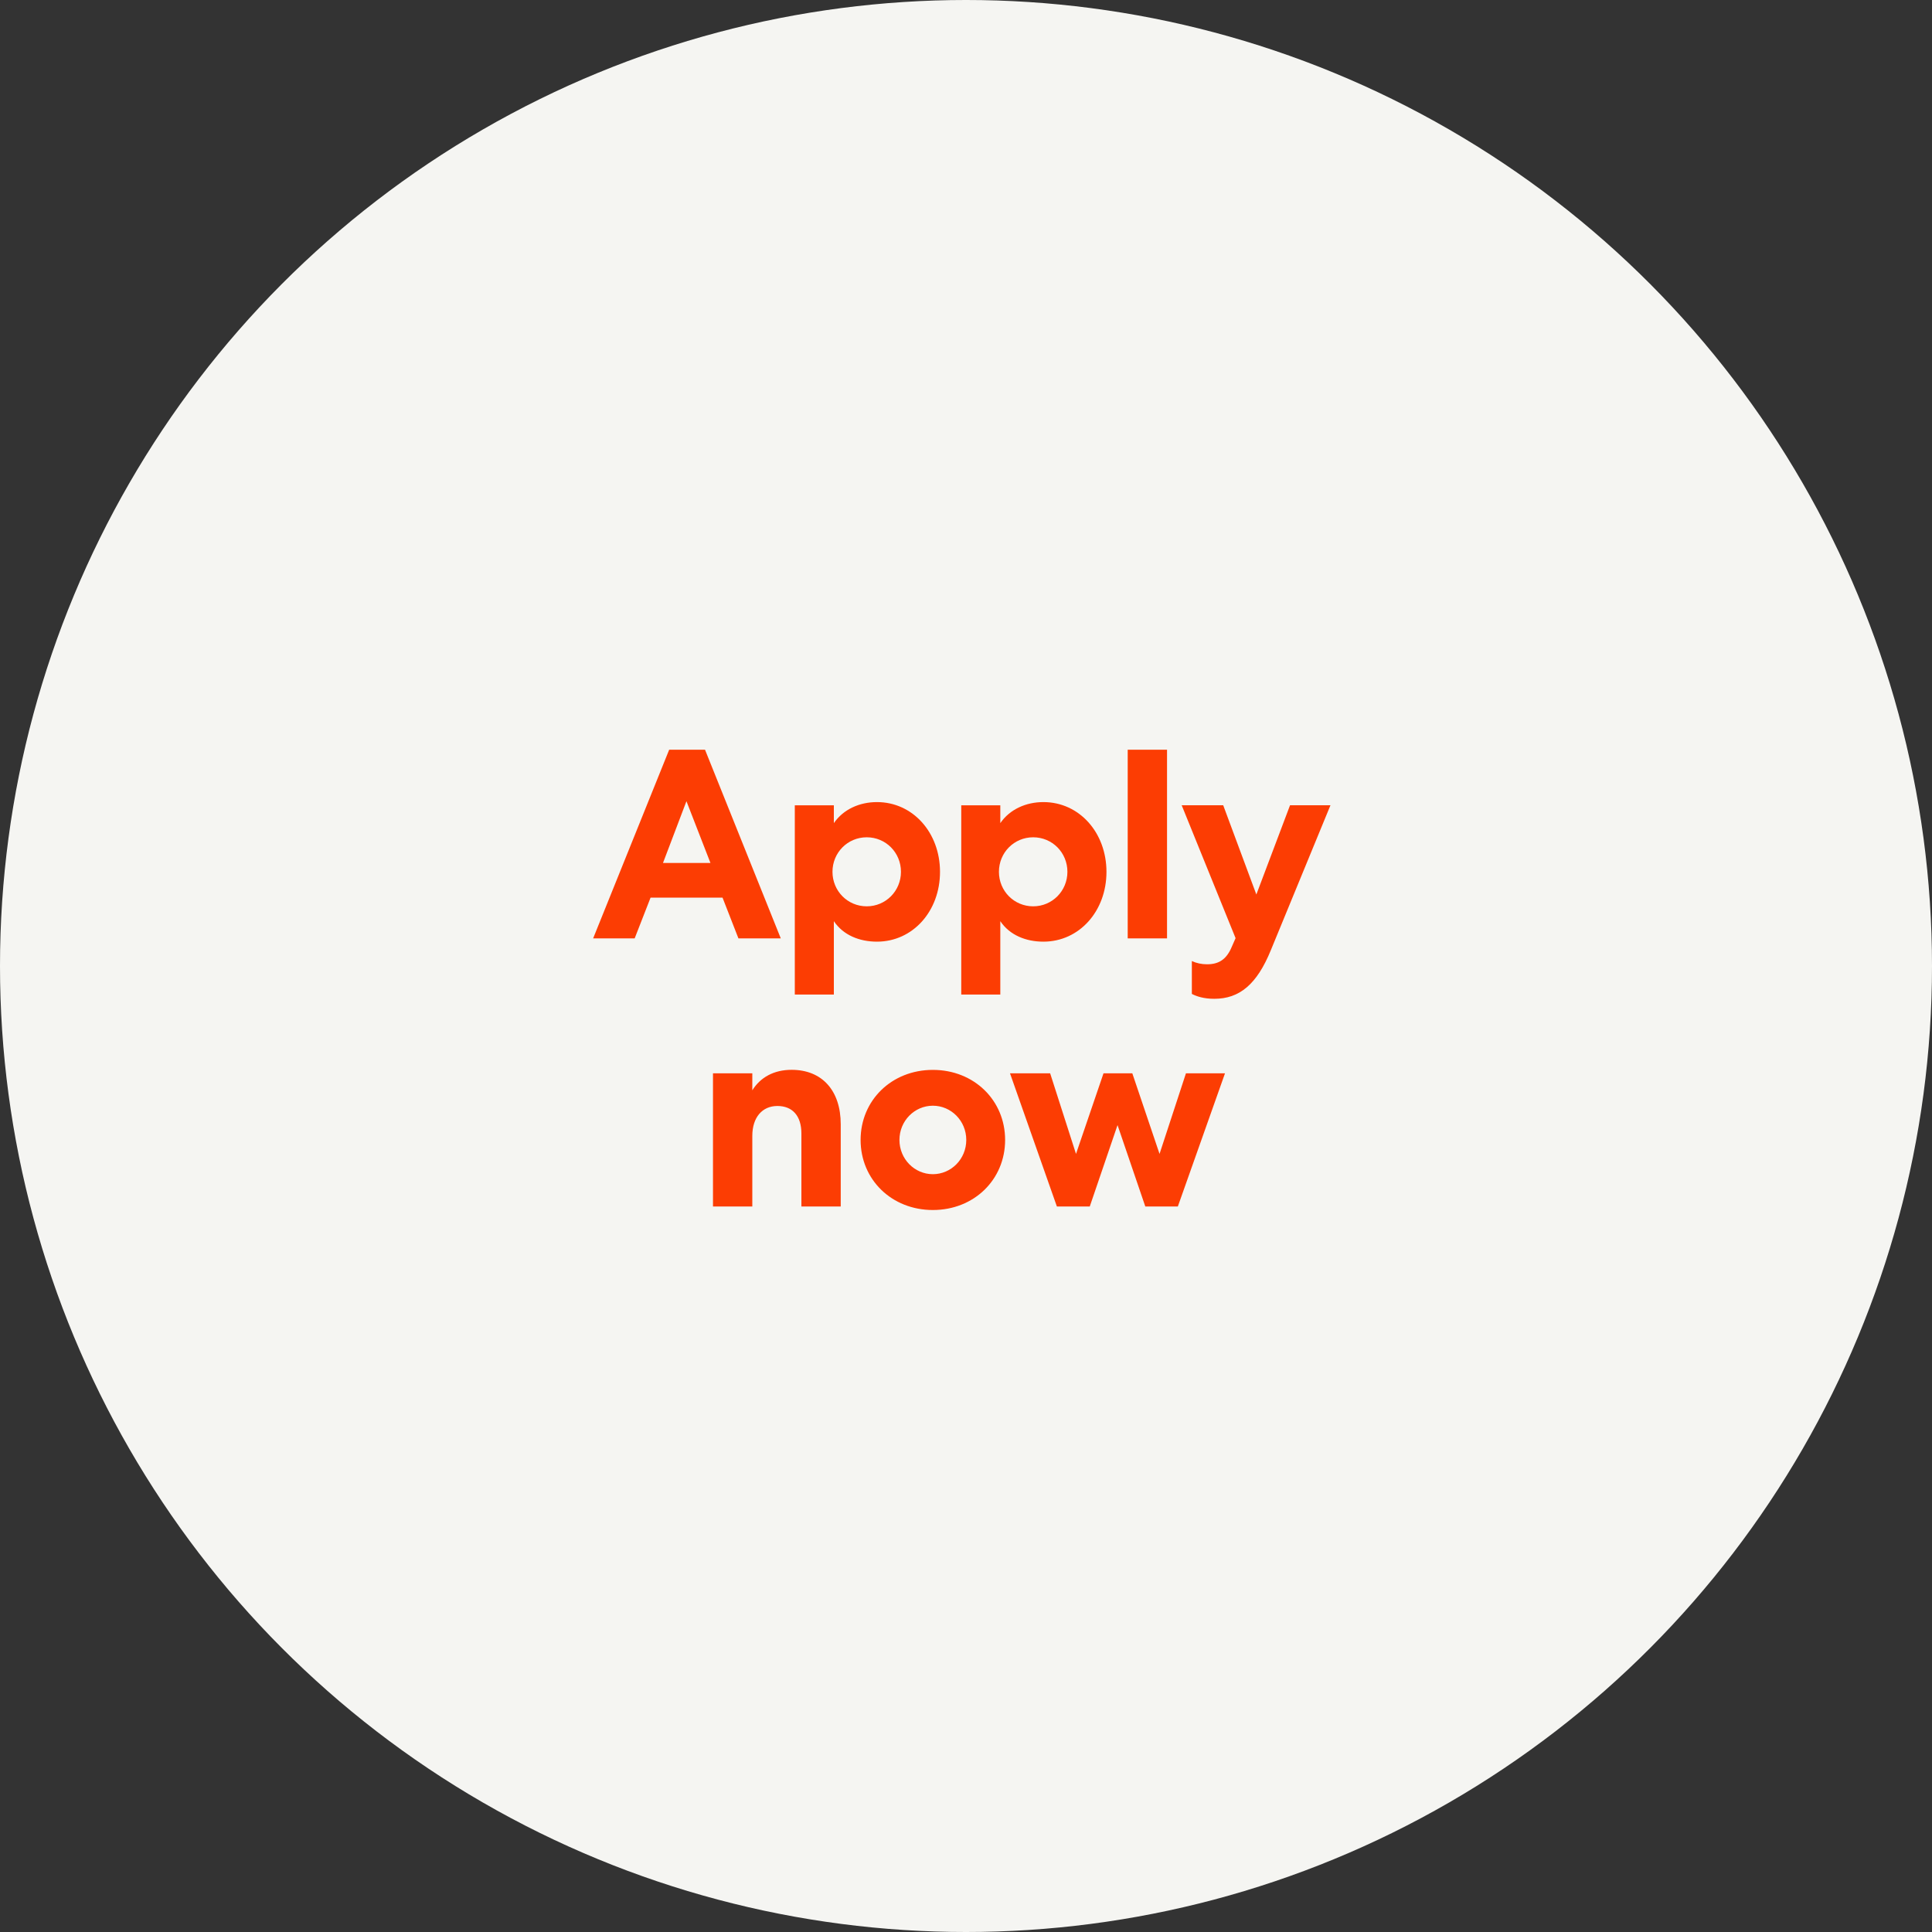 <svg xmlns="http://www.w3.org/2000/svg" id="Layer_2" viewBox="0 0 281 281"><rect x="0" y="0" width="281" height="281" fill="#333333" stroke="none"/><defs><style>.cls-1{fill:#fc3d03;}.cls-2{fill:#f5f5f2;}</style></defs><g id="Layer_1-2"><g><circle class="cls-2" cx="140.5" cy="140.5" r="140.5"></circle><path class="cls-1" d="M97.33,109.04l-11.06,27.44h6.04l2.31-5.92h10.47l2.31,5.92h6.16l-11.02-27.44h-5.21Zm2.51,7.49l3.49,8.98h-6.9l3.41-8.98Zm21.44,28.11v-10.66c1.37,2.04,3.73,2.98,6.27,2.98,5.21,0,9.17-4.43,9.17-10.15s-3.96-10.15-9.17-10.15c-2.55,0-4.9,1.06-6.27,3.06v-2.59h-5.68v27.52h5.68Zm9.76-17.84c0,2.78-2.2,5.02-4.98,5.02s-4.98-2.23-4.98-5.02,2.2-5.02,4.98-5.02,4.98,2.23,4.98,5.02Zm14.45,17.84v-10.66c1.37,2.04,3.73,2.98,6.27,2.98,5.21,0,9.17-4.43,9.17-10.15s-3.96-10.15-9.17-10.15c-2.55,0-4.9,1.06-6.27,3.06v-2.59h-5.68v27.52h5.68Zm9.76-17.84c0,2.78-2.2,5.02-4.98,5.02s-4.98-2.23-4.98-5.02,2.2-5.02,4.98-5.02,4.98,2.23,4.98,5.02Zm8.77-17.76v27.44h5.72v-27.44h-5.72Zm12.6,36.23c3.64,0,6.19-2.08,8.23-7.1l8.66-21.05h-5.88l-4.9,12.98-4.82-12.98h-6.04l7.84,19.33-.55,1.25c-.78,1.88-1.92,2.55-3.61,2.55-.78,0-1.53-.16-2.2-.47v4.78c.67,.35,1.72,.71,3.26,.71Zm-67.2,19.94c0-2.7,1.45-4.35,3.65-4.35s3.49,1.45,3.49,4v10.62h5.72v-11.96c0-4.9-2.71-7.92-7.14-7.92-2.59,0-4.55,1.1-5.72,2.98v-2.47h-5.72v19.37h5.72v-10.27Zm15.75,.59c0,5.76,4.51,10.19,10.51,10.19s10.51-4.43,10.51-10.19-4.51-10.19-10.51-10.19-10.51,4.43-10.51,10.19Zm5.65,0c0-2.78,2.2-4.98,4.86-4.98s4.86,2.2,4.86,4.98-2.2,4.98-4.86,4.98-4.86-2.2-4.86-4.98Zm40.49,9.68l6.86-19.37h-5.68l-3.84,11.72-3.96-11.72h-4.19l-4,11.72-3.76-11.72h-5.84l6.82,19.37h4.78l4.04-11.84,4.04,11.84h4.74Z"></path></g></g></svg>